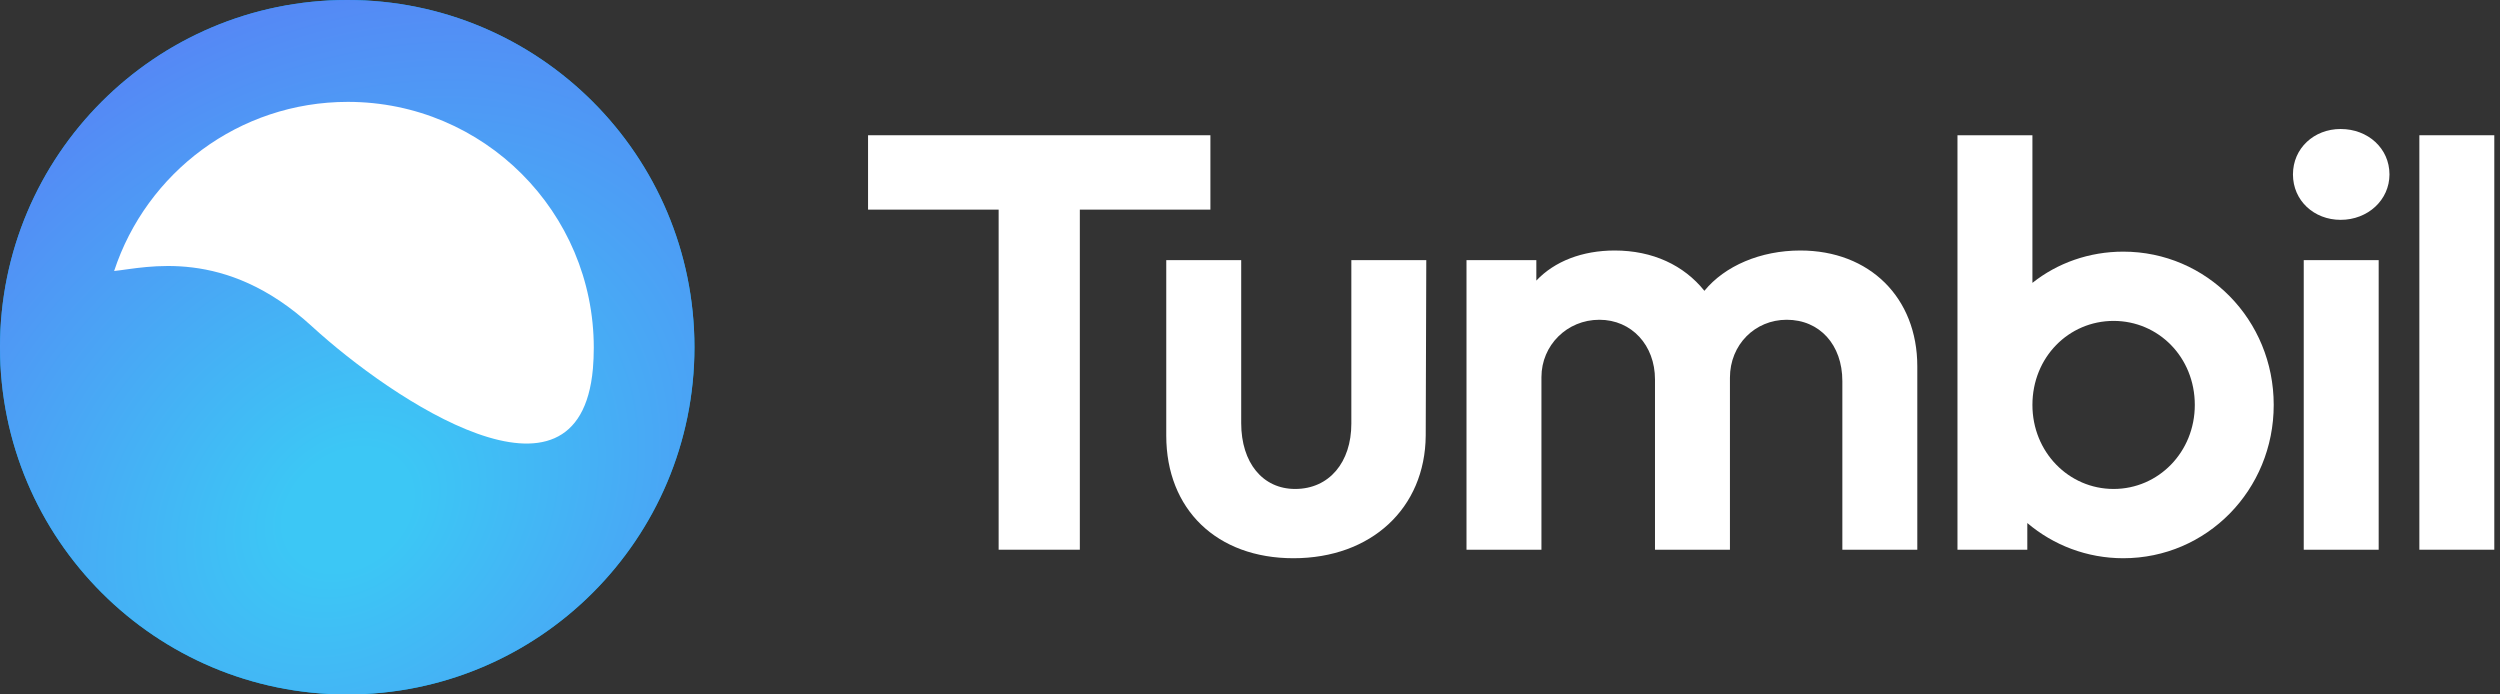 <svg width="288" height="80" viewBox="0 0 288 80" fill="none" xmlns="http://www.w3.org/2000/svg">
<rect x="0" y="0" width="288" height="80" fill="#333333" stroke="none"/>
<path d="M115.043 63.327V24.149H100V15.581H139.439V24.149H124.396V63.327H115.043Z" fill="white"/>
<path d="M155.675 29.97H164.308L164.243 50.18C164.178 58.552 157.964 64.308 149.003 64.308C140.174 64.308 134.353 58.683 134.353 50.18V29.97H142.986V48.741C142.986 53.32 145.472 56.328 149.2 56.328C153.124 56.328 155.675 53.254 155.675 48.807V29.97Z" fill="white"/>
<path d="M199.289 43.509V63.327H190.655V43.705C190.655 39.781 187.974 36.837 184.246 36.837C180.518 36.837 177.574 39.781 177.574 43.444V63.327H168.941V29.97H176.986V32.325C179.079 30.101 182.284 28.858 186.012 28.858C190.394 28.858 193.991 30.559 196.346 33.502C198.7 30.624 202.821 28.858 207.399 28.858C215.379 28.858 220.873 34.287 220.873 42.201V63.327H212.239V43.901C212.239 39.715 209.623 36.837 205.83 36.837C202.167 36.837 199.289 39.715 199.289 43.509Z" fill="white"/>
<path d="M244.6 64.308C240.414 64.308 236.555 62.803 233.546 60.253V63.327H225.501V15.581H234.135V32.586C237.013 30.297 240.675 28.989 244.6 28.989C254.214 28.989 261.932 36.837 261.932 46.648C261.932 56.459 254.214 64.308 244.6 64.308ZM243.488 56.328C248.655 56.328 252.841 52.077 252.841 46.648C252.841 41.154 248.655 36.968 243.488 36.968C238.321 36.968 234.135 41.154 234.135 46.648C234.135 52.077 238.321 56.328 243.488 56.328Z" fill="white"/>
<path d="M264.148 20.094C264.148 17.085 266.568 14.861 269.642 14.861C272.782 14.861 275.267 17.085 275.267 20.094C275.267 23.037 272.782 25.326 269.642 25.326C266.568 25.326 264.148 23.102 264.148 20.094ZM265.391 63.327V29.97H274.024V63.327H265.391Z" fill="white"/>
<path d="M278.71 63.327V15.581H287.343V63.327H278.71Z" fill="white"/>
<ellipse cx="40" cy="40" rx="40" ry="40" fill="#00A3E7"/>
<ellipse cx="40" cy="40" rx="40" ry="40" fill="url(#paint0_radial_5093_4400)"/>
<path d="M68.304 42.469C68.37 41.678 68.404 40.877 68.404 40.069C68.404 24.421 55.719 11.736 40.071 11.736C27.513 11.736 16.863 19.905 13.147 31.22C16.844 30.836 25.904 28.402 35.904 37.569C45.232 46.12 66.702 60.428 68.304 42.469Z" fill="white"/>
<defs>
<radialGradient id="paint0_radial_5093_4400" cx="0" cy="0" r="1" gradientUnits="userSpaceOnUse" gradientTransform="translate(40 58.795) rotate(-39.761) scale(72.588 57.367)">
<stop offset="0.109" stop-color="#3CC7F5"/>
<stop offset="1" stop-color="#5686F5"/>
</radialGradient>
</defs>
</svg>
